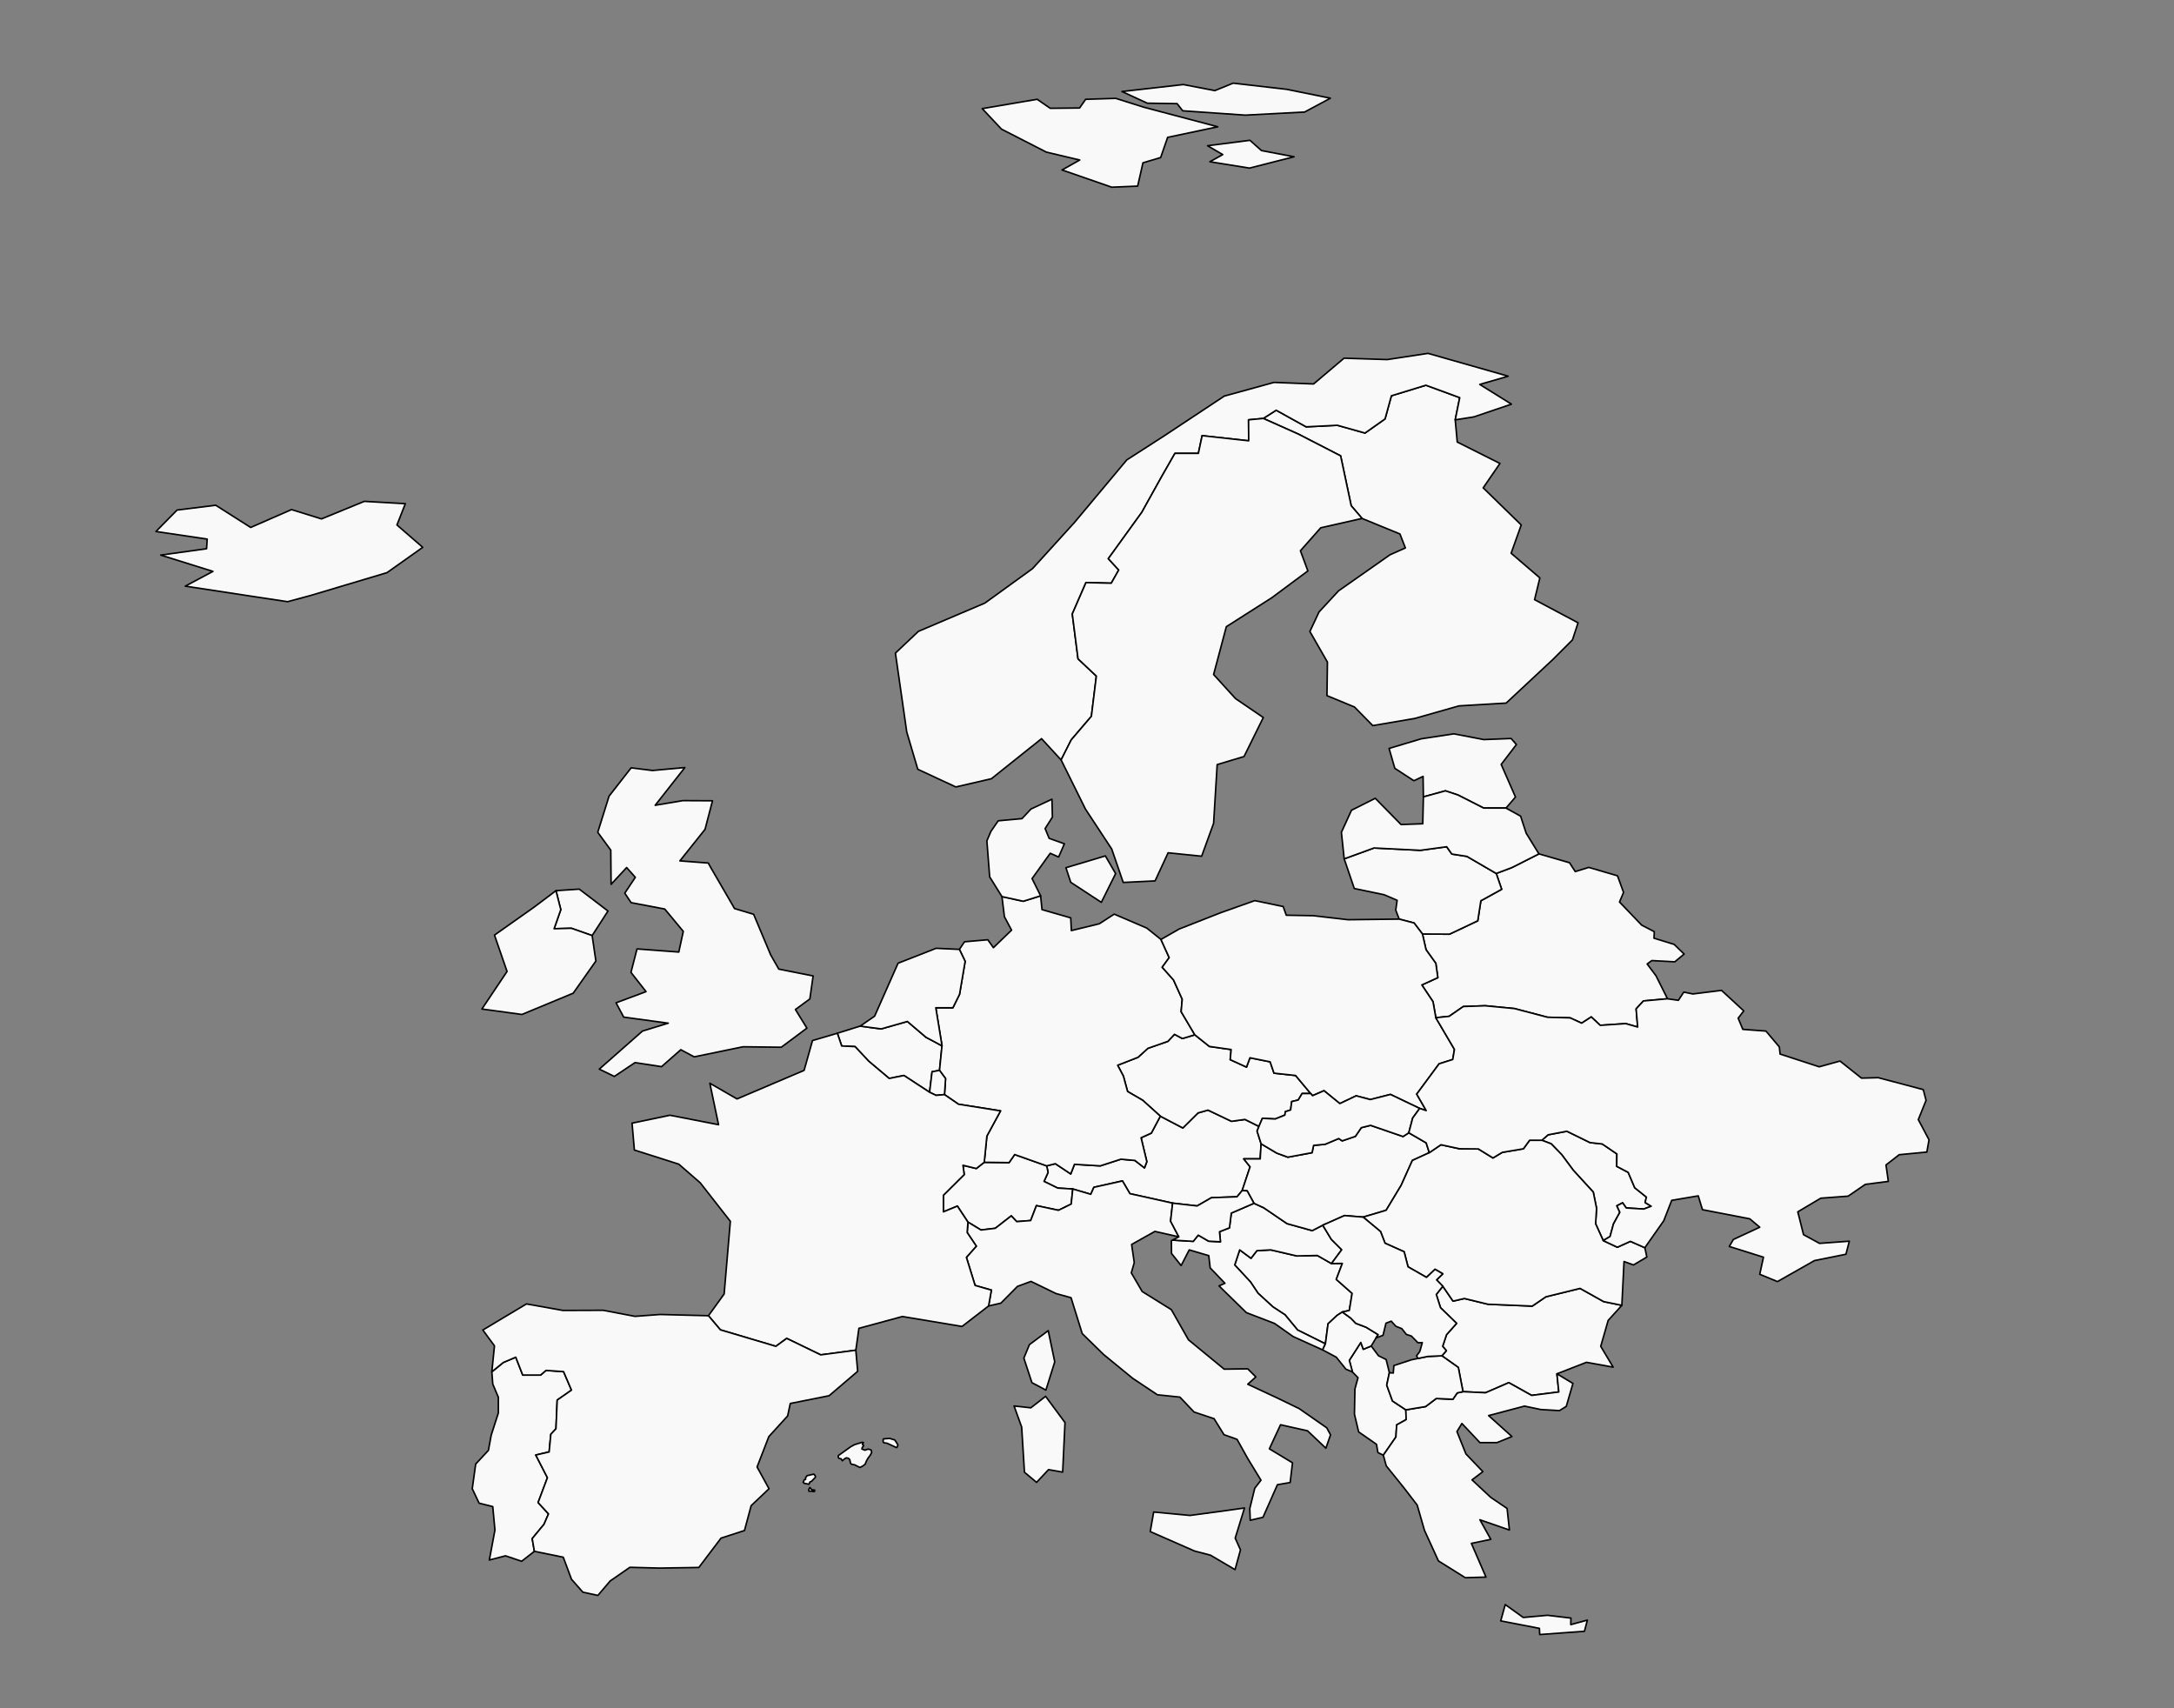 <?xml version="1.0" encoding="UTF-8" standalone="no"?>
<!--
************* Copyright (c) 2015 Pareto Softare, LLC DBA Simplemaps.com *******************		
************* Offered under the MIT License http://opensource.org/licenses/MIT ************
************* Attribution is appreciated! http://simplemaps.com ***************************
-->

<svg
   xmlns:dc="http://purl.org/dc/elements/1.1/"
   xmlns:cc="http://creativecommons.org/ns#"
   xmlns:rdf="http://www.w3.org/1999/02/22-rdf-syntax-ns#"
   xmlns:svg="http://www.w3.org/2000/svg"
   xmlns="http://www.w3.org/2000/svg"
   xmlns:sodipodi="http://sodipodi.sourceforge.net/DTD/sodipodi-0.dtd"
   xmlns:inkscape="http://www.inkscape.org/namespaces/inkscape"
   enable_background="new 0 0 2000 1001"
   height="1100"
   flag_code="europe" data-title-map="Europe"
   pretty_print="False"
   style="fill:none;stroke:#000000;stroke-linejoin:round"
   version="1.1"
   viewBox="0 0 1400 1100"
   width="1400"
   id="svg2"
   inkscape:version="0.48.4 r9939"
   sodipodi:docname="europe.svg">
  <rect x="0" y="0" width="1400" height="1100" fill="#808080" stroke="none"/>
  <sodipodi:namedview
     pagecolor="#ffffff"
     bordercolor="#666666"
     borderopacity="1"
     objecttolerance="10"
     gridtolerance="10"
     guidetolerance="10"
     inkscape:pageopacity="0"
     inkscape:pageshadow="2"
     inkscape:window-width="1200"
     inkscape:window-height="1537"
     id="namedview55"
     showgrid="false"
     inkscape:zoom="0.572"
     inkscape:cx="1048.122"
     inkscape:cy="377.10492"
     inkscape:window-x="-8"
     inkscape:window-y="-8"
     inkscape:window-maximized="1"
     inkscape:current-layer="svg2" />
  <defs
     id="defs4">
    <style
       type="text/css"
       id="style6">path { fill-rule: evenodd; }</style>
  </defs>
  <path
     inkscape:connector-curvature="0"
     id="AL"
     data-name="Albania"
     data-id="AL"
     d="m 876.329,864.445 -7.4,11.5 2,7.5 0,0 3.6,3.7 -2,7.3 -0.3,16.2 2.7,11.4 11.5,8 0.9,5.3 3.5,1.7 8.1,-11.7 0.5,-7.8 6.1,-3.4 -0.2,-6.3 -8.6,-5.7 -3.7,-10.2 1.7,-8 0,0 -2.1,-8.5 -4.9,-2.4 -4.7,-6.3 -5.1,2.1 -1.6,-4.4 z"
     style="fill:#f9f9f9" />
  <path
     inkscape:connector-curvature="0"
     id="AT"
     data-name="Austria"
     data-id="AT"
     d="m 810.729,725.345 -9,-4.5 -8.7,1.2 -15.1,-7.2 -6.4,1.8 -9.8,9.7 -14.5,-7.6 -5.8,10.9 -6.6,3 3.7,15.4 -1.5,4 -6.2,-4.8 -9,-0.8 -13.3,4.3 -16.6,-1 -2.4,6.2 -9.9,-6.6 -5.6,1.4 0.9,4.2 -2.6,5.8 8.8,4.3 9.7,0.6 11.6,3.4 2,-4.5 18.4,-4.1 4.8,8.2 27.5,6.1 15.8,1.8 9.2,-5.3 16.5,-0.6 3.3,-4 5.1,-15.3 -4.1,-5.1 10.6,0 0.6,-9.7 -2.6,-8.2 1.2,-3 z"
     style="fill:#f9f9f9" />
  <path
     inkscape:connector-curvature="0"
     id="BE"
     data-name="Belgium"
     data-id="BE"
     d="m 584.329,657.745 -16.9,4.8 -13.5,-1.8 0,0 -14.7,4.6 2.8,8.2 8.6,0.4 8.8,9.4 13.2,11.1 9.5,-1.9 16.5,10.8 1.6,-13.2 4.8,-0.9 1.6,-15.8 -10.3,-5.5 -12,-10.2 z"
     style="fill:#f9f9f9" />
  <path
     inkscape:connector-curvature="0"
     id="BG"
     data-name="Bulgaria"
     data-id="BG"
     d="m 1044.429,840.545 -11.7,-2.4 -15.2,-8.5 -22,5.4 -8.8,6 -28.5,-1.2 -15.2,-3.7 -7.3,1.7 -6.6,-9.6 -4.2,5.3 2.7,8.5 10.4,10.1 -6.5,7.3 -2.5,7.5 2.4,2.8 -2.9,3.3 10.6,7.5 3,15.6 14.5,0.7 15,-6.5 14.7,8.2 17.5,-2.2 -1.2,-11.7 19,-7.4 17.2,3.1 -8,-13.4 4.8,-16.7 8.8,-9.7 z"
     style="fill:#f9f9f9" />
  <path
     inkscape:connector-curvature="0"
     id="BA"
     data-name="Bosnia and Herz."
     data-id="BA"
     d="m 818.329,804.845 -8.9,0.5 -3.8,4.9 -7.3,-5.4 -3.2,9.7 10.2,11 4.8,7.2 9.6,8.8 7.8,5.1 8.1,9.8 17.9,8.9 1.7,-12.9 5.8,-5.4 3.4,-2.2 4.5,-1 1.8,-11 -10.2,-9 3.9,-10.3 -7,0.1 0,0 -9.1,-5.2 -13.2,0.3 -16.8,-3.9 z"
     style="fill:#f9f9f9" />
  <path
     inkscape:connector-curvature="0"
     id="BY"
     data-name="Belarus"
     data-id="BY"
     d="m 1010.729,555.545 -19.7,-5.7 -17.4,8.8 -10.1,3.8 3.5,10.2 -13.4,7.4 -2,12.9 -18.2,8.6 -17.4,-0.1 2.3,10.1 6.3,8.8 1.3,9.2 -10.3,4.7 7.2,10.8 1.8,10.3 8.6,-0.9 9.1,-6.3 14.1,-0.5 18.8,1.8 21.3,5.6 14.6,0.4 7.4,3.4 6.2,-4 5.8,5.4 16.4,-1.1 7.7,2.2 -1,-11.7 4.7,-5.1 15.5,-1.4 0,0 -7.4,-14.8 -5.7,-7.6 3,-2.2 14.8,0.8 6,-5 -6.4,-6.2 -13,-4 0.2,-4.2 -8.1,-4.2 -14.3,-14.9 2.6,-6.2 -3.9,-10.7 -18.5,-5.4 -8.7,2.7 -3.7,-5.7 z"
     style="fill:#f9f9f9" />
  <path
     inkscape:connector-curvature="0"
     id="CH"
     data-name="Switzerland"
     data-id="CH"
     d="m 674.029,750.745 -20.6,-7.3 -3.6,5.2 -16,-0.2 -5.1,4 -8.6,-2.1 0.8,6 -13.4,13.3 0,10.7 9,-3.7 6.8,10.3 8.4,5.1 9.2,-1.1 10.3,-8 3.5,3.7 9,-0.7 3.7,-9.6 14.2,3 8.2,-4 1,-9.7 -9.7,-0.6 -8.8,-4.3 2.6,-5.8 -0.9,-4.2 z"
     style="fill:#f9f9f9" />
  <path
     inkscape:connector-curvature="0"
     id="CZ"
     data-name="Czech Rep."
     data-id="CZ"
     d="m 769.429,666.345 -8,2.4 -5.1,-2.7 -4.2,4.5 -12.9,4.5 -6.4,5.8 -13.1,5.1 3.7,7 2.7,9.9 9.8,5.7 11.3,10.2 14.5,7.6 9.8,-9.7 6.4,-1.8 15.1,7.2 8.7,-1.2 9,4.5 2.2,-5.2 8.3,0.4 6.2,-2.5 0.3,-2.2 3.4,-1.1 0.7,-5.4 4.2,-1 2.5,-4.2 5.5,0 -9.7,-11.6 -13.9,-1.5 -2.5,-7.3 -13,-2.6 -2.2,6 -10.5,-4.8 0.6,-6.5 -14,-2 -9.4,-7.5 z"
     style="fill:#f9f9f9" />
  <path
     inkscape:connector-curvature="0"
     id="DE"
     data-name="Germany"
     data-id="DE"
     d="m 747.629,604.945 -9.1,-7.3 -21,-9 -9.6,6.2 -18,4.4 -0.4,-8.2 -18.5,-5.3 -0.9,-8.9 -11.2,3.5 -13.7,-3 1.6,13 4.6,8.6 -11.7,11.3 -3.6,-5.1 -15,1.3 -3.3,4.9 3.7,7.7 -3.6,21.2 -4.3,8.7 -11,0 4,24.5 -1.6,15.8 3.9,5.3 -0.7,10.3 9,6.2 27.1,4.3 -8.8,16.2 -1.7,16.9 16,0.2 3.6,-5.2 20.6,7.3 5.6,-1.4 9.9,6.6 2.4,-6.2 16.6,1 13.3,-4.3 9,0.8 6.2,4.8 1.5,-4 -3.7,-15.4 6.6,-3 5.8,-10.9 -11.3,-10.2 -9.8,-5.7 -2.7,-9.9 -3.7,-7 13.1,-5.1 6.4,-5.8 12.9,-4.5 4.2,-4.5 5.1,2.7 8,-2.4 -8.8,-14.9 0.7,-8 -5.6,-12.4 -7.3,-8.2 4.5,-6.2 -5.3,-11.7 z"
     style="fill:#f9f9f9" />
  <path
     inkscape:connector-curvature="0"
     id="DK"
     data-name="Denmark"
     data-id="DK"
     d="m 718.429,562.545 -6.6,-11.4 -25.4,7.6 3.1,9.4 19.7,12.9 9.2,-18.5 z m -33,-19.2 -9.8,-3.5 -2.6,-6.3 4.7,-7.4 -0.3,-11.5 -13.5,6.3 -5.8,6.2 -15.3,1.4 -4.7,6.8 -2.6,6.1 1.8,23.2 7.9,12.7 13.7,3 11.2,-3.5 -5.5,-11.1 11.7,-16.3 5.4,2.4 3.7,-8.5 z"
     style="fill:#f9f9f9" />
  <path
     inkscape:connector-curvature="0"
     id="EE"
     data-name="Estonia"
     data-id="EE"
     d="m 936.229,472.545 -21,3.2 -20.7,6.2 3.7,12.8 12.3,8 5.9,-2.8 0.2,13.2 14.2,-3.9 8.1,2.7 16.5,8.4 14.4,0 6.1,-7.1 -9.2,-21 9.8,-12.8 -3.4,-3.9 0,0 -17.6,0.7 -19.3,-3.7 z"
     style="fill:#f9f9f9" />
  <path
     inkscape:connector-curvature="0"
     id="FI"
     data-name="Finland"
     data-id="FI"
     d="m 937.129,270.345 2.9,-14.3 -21.8,-8 -22.2,6.8 -4.1,14.9 -12.9,9.1 -17.8,-5 -20.1,1 -19.3,-10.7 -8.3,5.3 22.6,10.1 27.2,14 6.8,32.1 7,8.2 24.4,10 3.5,9 -9.9,4.4 -33.1,23.2 -12.6,13.6 -5.9,12.6 11.3,19.7 -0.3,21.6 17.7,7.3 11.8,12 27,-4.6 28.5,-8.1 30.4,-1.8 0,0 30.1,-28.1 12.6,-12.6 3.6,-11 -28,-14.9 3.4,-14 -18.5,-15.9 6.5,-18.2 -24.5,-23.9 10.8,-15.7 -27.5,-13.8 -1.3,-14.3 z"
     style="fill:#f9f9f9" />
  <path
     inkscape:connector-curvature="0"
     id="GB"
     data-name="United Kingdom"
     data-id="GB"
     d="m 391.529,586.645 -18.5,-14.1 -15,1 3.1,12.2 -4.3,12.3 11.1,-0.3 13.4,4.7 10.2,-15.8 z m 49.5,-92.4 -20.9,1.9 -13.7,-1.7 -14.2,18.2 -7.3,23.3 8.4,11.5 0.2,22 10,-10.8 5.6,6.3 -6.8,10.2 4.1,6.1 21.6,4.1 0.3,0.3 11.7,14.1 -2.9,13.3 -0.1,0 -26.8,-2 -3.9,15.1 9.7,12.4 -19.3,7.2 4.9,9.2 28.5,3.9 0.2,0 -16.6,5.1 -27.8,24.5 9.7,4.7 13.3,-8.9 17.1,2.6 12.4,-10.9 8.6,4.6 31.5,-6.5 24.6,0.3 16.5,-12.3 -7.4,-12 9.3,-6.8 2.1,-14.8 -22.1,-4.4 -5.2,-9.1 -11,-26.2 -12.3,-3.7 -15.6,-26.9 -1.3,-2.4 -18.3,-1.4 16.2,-20.3 4.8,-18.4 -19.1,-0.1 -17.8,3 19.1,-24.3 z"
     style="fill:#f9f9f9" />
  <path
     inkscape:connector-curvature="0"
     id="GR"
     data-name="Greece"
     data-id="GR"
     d="m 991.529,1052.545 28.8,-2.1 1.9,-7.2 -10.7,2.9 0.1,-4.2 -15.1,-1.8 -15.6,1.4 -11.6,-8.3 -2.9,10.5 24.9,4.8 0.2,4 z m 21.4,-161.7 -10.3,-6.2 1.2,11.7 -17.5,2.2 -14.7,-8.2 -15,6.5 -14.5,-0.7 -3.7,0.8 -2.8,4.1 -10.7,-0.5 -6.9,5.2 -12.7,2.1 0.2,6.3 -6.1,3.4 -0.5,7.8 -8.1,11.7 1.9,6.9 11.2,13.9 8.7,11.3 4.7,16.3 9,19.7 17.3,10.8 13.3,-0.4 -9.4,-21.7 12.5,-2.6 -7,-12.6 19,6.6 -1.5,-13.9 -10.5,-7.1 -12.1,-11.3 7,-5.3 -10.9,-11.4 -5.8,-14.4 3.2,-5.2 11.6,12.3 11,0 9.6,-3.9 -15,-13.5 23.1,-6.1 10.5,2.2 12,0.7 4.4,-2.7 4.3,-14.8 z"
     style="fill:#f9f9f9" />
  <path
     inkscape:connector-curvature="0"
     id="HR"
     data-name="Croatia"
     data-id="HR"
     d="m 828.829,787.945 -15,-10.2 -6.3,-2.9 -14.6,6.3 -1.2,9.5 -6.4,2.5 0.6,6.5 -7.6,-0.4 -6.7,-3.9 -3.2,4 -13.4,-0.8 -0.7,0.4 0.1,8.2 6.2,7.8 5.2,-10.1 12.6,3.7 0.9,7.9 9.5,9.9 -3.8,1.7 17.6,17.2 18.2,7 11.9,8.4 19,8.6 0,0 1.8,-3.9 -17.9,-8.9 -8.1,-9.8 -7.8,-5.1 -9.6,-8.8 -4.8,-7.2 -10.2,-11 3.2,-9.7 7.3,5.4 3.8,-4.9 8.9,-0.5 16.8,3.9 13.2,-0.3 9.1,5.2 0,0 6.6,-8.9 -6.7,-6.7 -5.5,-9.1 0,0 -6.8,3.5 -16.2,-4.5 z"
     style="fill:#f9f9f9" />
  <path
     inkscape:connector-curvature="0"
     id="HU"
     data-name="Hungary"
     data-id="HU"
     d="m 882.629,724.645 -6,1.5 -3.8,5.6 -8.5,2.9 -2.2,-1.5 -8.8,3.7 -7.4,0.7 -1,4.7 -15.6,2.9 -7.1,-2.6 -10.1,-6 -0.6,9.7 -10.6,0 4.1,5.1 -5.1,15.3 3.2,0.2 4.4,8 6.3,2.9 15,10.2 16.2,4.5 6.8,-3.5 0,0 14,-6.2 12,1 14.8,-4.4 9.7,-16.1 7.2,-16 10.9,-5 -2,-6.3 -11.2,-6.5 -3.7,2.4 -20.9,-7.2 z"
     style="fill:#f9f9f9" />
  <path
     inkscape:connector-curvature="0"
     id="IE"
     data-name="Ireland"
     data-id="IE"
     d="m 381.329,602.445 -13.4,-4.7 -11.1,0.3 4.3,-12.3 -3.1,-12.2 -14.1,10.6 -25.5,18 8.1,23.4 -16.2,24.2 25.8,3.5 33,-13.7 14.6,-20.7 -2.4,-16.4 z"
     style="fill:#f9f9f9" />
  <path
     inkscape:connector-curvature="0"
     id="IS"
     data-name="Iceland"
     data-id="IS"
     d="m 261.029,324.345 -26.4,-1.5 -27.6,11.3 -19.3,-6 -26.3,11.5 -22.5,-14.3 -24.9,3.1 -13.6,13.8 33,4.9 -0.4,6.2 -29.5,4.1 33.6,10.5 -17.8,9.5 44.7,6.8 21.2,3.2 14.8,-4 49.2,-14.7 23,-16.3 -16.6,-14.4 5.4,-13.7 z"
     style="fill:#f9f9f9" />
  <path
     inkscape:connector-curvature="0"
     id="IT"
     data-name="Italy"
     data-id="IT"
     d="m 801.429,971.045 -14.9,2.1 -20.2,2.7 -23.4,-2.2 -2.2,12.6 28.5,12.5 10.3,2.7 15.8,9.3 3.5,-12.7 -3.4,-7.6 6,-19.4 z m -128.1,-71.9 -9.5,7.4 -10.8,-1.2 4.9,13.6 1.8,29.1 7.8,6.5 7.7,-8.2 9.1,1.6 1.5,-31.9 -12.5,-16.9 z m 54.3,-130.5 -4.8,-8.2 -18.4,4.1 -2,4.5 -11.6,-3.4 -1,9.7 -8.2,4 -14.2,-3 -3.7,9.6 -9,0.7 -3.5,-3.7 -10.3,8 -9.2,1.1 -8.4,-5.1 -0.5,6.7 5.9,8.8 -6.4,7.2 5.6,18.1 10.5,3 -1.8,10.2 7.9,-1.8 10.7,-10.8 8.7,-3.2 16.1,7.8 9.7,2.7 7.2,23.1 13.8,13.5 18.7,15.3 15.9,10.6 14.5,1.5 9.1,9.6 12.9,4.3 6.4,10.3 8.4,3 6.8,12.2 8.6,14.1 -4,5.2 -3.2,13.1 0.3,7.5 8.2,-1.9 9.3,-21 8.2,-1.4 1.5,-12.7 -14.9,-9 7.2,-15.5 17.4,3.9 11.8,11.2 3,-8.6 -2.4,-4.5 -17.8,-12.4 -14.9,-7.2 -18.2,-8.5 5.2,-4.7 -5.2,-5.2 -15.2,0.2 -23,-18.9 -11,-19.4 -18.8,-11.7 -7,-12 1.9,-6.6 -1.7,-11.7 15,-8.4 15.4,3.5 -5.3,-10.1 1.3,-11.6 -27.5,-6.1 z"
     style="fill:#f9f9f9" />
  <path
     inkscape:connector-curvature="0"
     id="LT"
     data-name="Lithuania"
     data-id="LT"
     d="m 963.529,562.445 -18.9,-11 -9.7,-1.5 -3.3,-4.7 -16.9,2.3 -29.9,-1.5 -19.2,7 6.5,19.1 19.2,4 8.4,3.6 -0.9,6.3 2.2,5.8 9.6,2.5 5.4,7.1 17.4,0.1 18.2,-8.6 2,-12.9 13.4,-7.4 -3.5,-10.2 z"
     style="fill:#f9f9f9" />
  <path
     inkscape:connector-curvature="0"
     id="LU"
     data-name="Luxembourg"
     data-id="LU"
     d="m 608.229,704.845 0.7,-10.3 -3.9,-5.3 -4.8,0.9 -1.6,13.2 4.2,2 5.4,-0.5 z"
     style="fill:#f9f9f9" />
  <path
     inkscape:connector-curvature="0"
     id="LV"
     data-name="Latvia"
     data-id="LV"
     d="m 969.829,520.345 -14.4,0 -16.5,-8.4 -8.1,-2.7 -14.2,3.9 -0.4,17.3 -14,0.5 -16.6,-16.9 -15.3,7.7 -6.5,14.2 1.8,17.1 19.2,-7 29.9,1.5 16.9,-2.3 3.3,4.7 9.7,1.5 18.9,11 10.1,-3.8 17.4,-8.8 -8.2,-13.3 -3.6,-11 -9.4,-5.2 z"
     style="fill:#f9f9f9" />
  <path
     inkscape:connector-curvature="0"
     id="MD"
     data-name="Moldova"
     data-id="MD"
     d="m 1032.429,798.845 4.4,-2.6 2.2,-8.1 4.1,-7.5 -1.9,-4.2 3.7,-1.9 2.3,3.3 11.3,0.7 4.8,-1.8 -3.9,-2.4 0.8,-3.5 -7.5,-6 -4.2,-9.9 -7.4,-3.9 0.1,-8 -9.4,-6.4 -7.9,-0.9 -14.9,-7.3 -12.1,2.3 -4,3.5 6,2.3 6.8,7 7.4,10 12.9,14.1 2.1,10.4 -0.6,10 4.9,10.8 z"
     style="fill:#f9f9f9" />
  <path
     inkscape:connector-curvature="0"
     id="MK"
     data-name="Macedonia"
     data-id="MK"
     d="m 939.129,880.545 -10.6,-7.5 -9,0.4 -6.4,1.3 -4.3,0.9 -11.2,3.7 -0.4,4.8 -2.5,-0.2 0,0 -1.7,8 3.7,10.2 8.6,5.7 12.7,-2.1 6.9,-5.2 10.7,0.5 2.8,-4.1 3.7,-0.8 -3,-15.6 z"
     style="fill:#f9f9f9" />
  <path
     inkscape:connector-curvature="0"
     id="ME"
     data-name="Montenegro"
     data-id="ME"
     d="m 886.129,861.545 1.4,-2.1 -7.8,-4.8 -6.6,-2.5 -3.2,-3.3 -5.5,-4 -3.4,2.2 -5.8,5.4 -1.7,12.9 -1.8,3.9 0,0 8.8,4.7 6.2,7.7 4.2,1.8 0,0 -2,-7.5 7.4,-11.5 1.6,4.4 5.1,-2.1 3.1,-5.2 z"
     style="fill:#f9f9f9" />
  <path
     inkscape:connector-curvature="0"
     id="NL"
     data-name="Netherlands"
     data-id="NL"
     d="m 602.629,648.945 11,0 4.3,-8.7 3.6,-21.2 -3.7,-7.7 -15,-0.7 -24.5,9.6 -15.1,34.1 -9.3,6.4 0,0 13.5,1.8 16.9,-4.8 12,10.2 10.3,5.5 -4,-24.5 z"
     style="fill:#f9f9f9" />
  <path
     inkscape:connector-curvature="0"
     id="NO"
     data-name="Norway"
     data-id="NO"
     d="m 919.629,227.545 -26.3,4 -27.8,-0.9 -19.6,16.6 -25.5,-1 -32,8.8 -38.7,25.6 -24.1,15.5 -33.8,40.4 -26.9,29.6 -30.7,22.2 -42.8,18.2 -14.8,14 7.3,50.8 7.1,24 24.5,11.4 22.9,-5.3 32.3,-25.8 12.6,13.7 6.5,-12.9 13,-15.2 3.2,-25.9 -11.8,-11.1 -3.7,-28.9 8.8,-20.2 16.3,0.4 4.8,-8.5 -6.7,-7.3 21.6,-29.9 12.9,-23.2 8.4,-14.7 15.1,0 2.4,-11.4 30,3.3 -0.1,-13.5 9.5,-0.9 8.3,-5.3 19.3,10.7 20.1,-1 17.8,5 12.9,-9.1 4.1,-14.9 22.2,-6.8 21.8,8 -2.9,14.3 12,-1.9 24.2,-8.2 0,0 -20.4,-12.7 18.3,-5.3 -51.6,-14.7 z m -86.3,-126.6 -21,-4 -7.4,-6.6 -27.3,3.5 9.8,5.7 -8.3,4.6 25.5,4.1 28.7,-7.3 z m -96.7,-31.9 -18.1,-5.7 -19.4,0.6 -3.9,5.6 -18.9,0.2 -8.4,-5.8 -35.4,6 12.4,13.2 28.9,14.8 21.5,5.1 -11.4,6.4 32,11.1 16.7,-0.7 3.4,-15 11.4,-3.4 4.5,-13 32.3,-6.8 -47.6,-12.6 z m 57.5,-15.5 -11.8,4.8 -20.3,-3.9 -39.5,4.5 16.3,7.5 19.2,0.3 3.6,4.6 40.3,2.8 38.2,-2 16.6,-8.9 -28,-5.7 -34.6,-4 z"
     style="fill:#f9f9f9" />
  <path
     inkscape:connector-curvature="0"
     id="PL"
     data-name="Poland"
     data-id="PL"
     d="m 845.629,589.645 -17.3,-0.3 -2,-5.6 -18.3,-3.8 -21.7,7.7 -27,10.6 -11.7,6.7 5.3,11.7 -4.5,6.2 7.3,8.2 5.6,12.4 -0.7,8 8.8,14.9 9.4,7.5 14,2 -0.6,6.5 10.5,4.8 2.2,-6 13,2.6 2.5,7.3 13.9,1.5 9.7,11.6 1.2,1.4 7.4,-3.2 10.2,8.3 10.5,-5 9.1,2.4 13,-3.3 18.8,9 4.2,1.4 -6.1,-10.6 14.4,-19.5 8.8,-2.8 1.1,-6.5 -12,-20.4 -1.8,-10.3 -7.2,-10.8 10.3,-4.7 -1.3,-9.2 -6.3,-8.8 -2.3,-10.1 -5.4,-7.1 -9.6,-2.5 -32.9,0.4 -22.5,-2.6 z"
     style="fill:#f9f9f9" />
  <path
     inkscape:connector-curvature="0"
     id="PT"
     data-name="Portugal"
     data-id="PT"
     d="m 344.129,998.945 -1.4,-8.2 7.6,-9.2 2.9,-6.7 -6.7,-7.3 6,-16 -7.5,-14.6 8.6,-2 1.1,-11.4 3.3,-3.5 0.8,-18.5 9.2,-6.4 -5.1,-11.9 -11.3,-0.8 -3.5,3 -11.5,0 -4.5,-11.5 -8,3.4 -7.4,6 0.6,7.9 3.6,8.5 0,10.1 -4.6,14.3 -1.8,9.8 -8.2,8.8 -2.2,15.9 4.4,9.3 8.8,2.2 1.4,15.1 -3.6,19.3 10.4,-2.7 10.4,3.5 8.2,-6.4 z"
     style="fill:#f9f9f9" />
  <path
     inkscape:connector-curvature="0"
     id="RO"
     data-name="Romania"
     data-id="RO"
     d="m 992.929,734.245 -7.9,0 -4,5.5 -13.6,2.3 -6,3.6 -9.4,-5.8 -12.1,-0.1 -12,-2.6 -7.5,5.1 -10.9,5 -7.2,16 -9.7,16.1 -14.8,4.4 11.2,9.3 2.9,7.5 12.3,5.5 2.5,9.7 11.9,6.8 5.5,-5.2 5,2.9 -4,3.9 4,4.1 6.6,9.6 7.3,-1.7 15.2,3.7 28.5,1.2 8.8,-6 22,-5.4 15.2,8.5 11.7,2.4 1.4,-28.2 6.1,2.2 8.6,-5.1 -1.3,-6 -9.3,-4.1 -8.4,3.8 -9.1,-4.3 -4.9,-10.8 0.6,-10 -2.1,-10.4 -12.9,-14.1 -7.4,-10 -6.8,-7 -6,-2.3 z"
     style="fill:#f9f9f9" />
  <path
     inkscape:connector-curvature="0"
     id="RS"
     data-name="Serbia"
     data-id="RS"
     d="m 904.229,806.045 -12.3,-5.5 -2.9,-7.5 -11.2,-9.3 -12,-1 -14,6.2 0,0 5.5,9.1 6.7,6.7 -6.6,8.9 0,0 7,-0.1 -3.9,10.3 10.2,9 -1.8,11 -4.5,1 5.5,4 3.2,3.3 6.6,2.5 7.8,4.8 -1.4,2.1 4.5,-1.7 1.9,-7.8 3.4,-1.3 3,3.3 3.8,1.5 2.9,3.7 3.3,1.1 4.2,4.3 2.8,-0.1 -1.6,5.7 -2.1,2.8 0.9,1.7 6.4,-1.3 9,-0.4 2.9,-3.3 -2.4,-2.8 2.5,-7.5 6.5,-7.3 -10.4,-10.1 -2.7,-8.5 4.2,-5.3 -4,-4.1 4,-3.9 -5,-2.9 -5.5,5.2 -11.9,-6.8 -2.5,-9.7 z"
     style="fill:#f9f9f9" />
  <path
     inkscape:connector-curvature="0"
     id="SK"
     data-name="Slovakia"
     data-id="SK"
     d="m 914.229,713.745 -18.8,-9 -13,3.3 -9.1,-2.4 -10.5,5 -10.2,-8.3 -7.4,3.2 -1.2,-1.4 -5.5,0 -2.5,4.2 -4.2,1 -0.7,5.4 -3.4,1.1 -0.3,2.2 -6.2,2.5 -8.3,-0.4 -2.2,5.2 -1.2,3 2.6,8.2 10.1,6 7.1,2.6 15.6,-2.9 1,-4.7 7.4,-0.7 8.8,-3.7 2.2,1.5 8.5,-2.9 3.8,-5.6 6,-1.5 20.9,7.2 3.7,-2.4 2.5,-9.5 4.5,-6.2 z"
     style="fill:#f9f9f9" />
  <path
     inkscape:connector-curvature="0"
     id="SI"
     data-name="Slovenia"
     data-id="SI"
     d="m 807.529,774.845 -4.4,-8 -3.2,-0.2 -3.3,4 -16.5,0.6 -9.2,5.3 -15.8,-1.8 -1.3,11.6 5.3,10.1 -4.1,2.1 13.4,0.8 3.2,-4 6.7,3.9 7.6,0.4 -0.6,-6.5 6.4,-2.5 1.2,-9.5 14.6,-6.3 z"
     style="fill:#f9f9f9" />
  <path
     inkscape:connector-curvature="0"
     id="SE"
     data-name="Sweden"
     data-id="SE"
     d="m 877.129,333.845 -7,-8.2 -6.8,-32.1 -27.2,-14 -22.6,-10.1 -9.5,0.9 0.1,13.5 -30,-3.3 -2.4,11.4 -15.1,0 -8.4,14.7 -12.9,23.2 -21.6,29.9 6.7,7.3 -4.8,8.5 -16.3,-0.4 -8.8,20.2 3.7,28.9 11.8,11.1 -3.2,25.9 -13,15.2 -6.5,12.9 15.7,31.7 16.9,25.7 7.4,21.5 20.5,-1 8.4,-18.1 21.6,2.2 7.7,-21.2 2.3,-37.8 17.3,-5.2 12.4,-25.1 -17.9,-12.2 -14.1,-15.5 8.2,-30.8 29.2,-18.6 23.3,-17.3 -4.8,-13 13.1,-14.8 26.6,-6 z"
     style="fill:#f9f9f9" />
  <path
     inkscape:connector-curvature="0"
     id="UA"
     data-name="Ukraine"
     data-id="UA"
     d="m 1108.629,637.745 -18.5,2.3 -5.8,-1.2 -3.5,5.3 -7,-1 0,0 -15.5,1.4 -4.7,5.1 1,11.7 -7.7,-2.2 -16.4,1.1 -5.8,-5.4 -6.2,4 -7.4,-3.4 -14.6,-0.4 -21.3,-5.6 -18.8,-1.8 -14.1,0.5 -9.1,6.3 -8.6,0.9 12,20.4 -1.1,6.5 -8.8,2.8 -14.4,19.5 6.1,10.6 -4.2,-1.4 -4.5,6.2 -2.5,9.5 11.2,6.5 2,6.3 7.5,-5.1 12,2.6 12.1,0.1 9.4,5.8 6,-3.6 13.6,-2.3 4,-5.5 7.9,0 4,-3.5 12.1,-2.3 14.9,7.3 7.9,0.9 9.4,6.4 -0.1,8 7.4,3.9 4.2,9.9 7.5,6 -0.8,3.5 3.9,2.4 -4.8,1.8 -11.3,-0.7 -2.3,-3.3 -3.7,1.9 1.9,4.2 -4.1,7.5 -2.2,8.1 -4.4,2.6 9.1,4.3 8.4,-3.8 9.3,4.1 12.2,-17.4 5.1,-13.1 17.1,-2.9 2.7,8.9 30.5,5.9 6.4,5.4 -17,7.9 -2.6,4.5 22,6.9 -2.4,11 11.4,4.7 23.8,-13.5 20.3,-4.1 2.2,-8.4 -19.2,1.4 -10.3,-5.6 -3.7,-14.7 14.8,-8.8 17.6,-1.3 11.1,-7.6 14.8,-1.9 -1.5,-10.6 8.5,-6.6 17.8,-1.7 1.4,-7.9 -6.9,-13 5,-12.4 -1.8,-6.9 -29,-7.7 -10.8,0.3 -13.8,-11 -13.4,3.7 -25.2,-8.2 -0.5,-4.6 -8.6,-10.2 -14.9,-1.1 -3,-7.2 3.6,-4.7 -14.3,-13.2 z"
     style="fill:#f9f9f9" />
  <path
     inkscape:connector-curvature="0"
     id="FR"
     data-name="France"
     data-id="FR"
     d="m 679.229,876.945 -4.2,-20.1 -12.1,9 -3.6,8.7 5.2,15.8 9,4.8 5.7,-18.2 z m -119.8,-193.6 -8.8,-9.4 -8.6,-0.4 -2.8,-8.2 -16,4.7 -5.4,19.2 -43.2,18.4 -17.5,-10.1 5.6,26.7 -31.3,-6.1 -24.4,5.1 1.5,17.3 28.6,9.1 13.8,12 19.4,24.8 -4,46.8 -10.1,14 7.7,9.1 35.7,10.6 7,-5.1 21.9,10.6 22.6,-3 2,-14.1 28,-7.6 38.4,6.4 17.1,-13.2 1.8,-10.2 -10.5,-3 -5.6,-18.1 6.4,-7.2 -5.9,-8.8 0.5,-6.7 -6.8,-10.3 -9,3.7 0,-10.7 13.4,-13.3 -0.8,-6 8.6,2.1 5.1,-4 1.7,-16.9 8.8,-16.2 -27.1,-4.3 -9,-6.2 -5.4,0.5 -4.2,-2 -16.5,-10.8 -9.5,1.9 -13.2,-11.1 z"
     style="fill:#f9f9f9" />
  <path
     inkscape:connector-curvature="0"
     id="ES"
     data-name="Spain"
     data-id="ES"
     d="m 524.629,960.245 0,-0.7 -1.9,-0.3 -1.2,-1.4 -0.4,0.7 -0.3,0.7 0.1,1 1.9,0 1.4,0.3 0.4,-0.3 z m -3,-6 1,-0.4 2.5,-2.6 -0.2,-1.1 -0.9,-0.9 -4.3,1 -0.9,1.2 -0.1,1.2 -0.8,0.2 -0.7,1.7 0.7,0.6 3,0.6 0.7,-1.5 z m -65.4,-107 -31.2,-0.8 -16.1,1.2 -20.5,-3.9 -25.9,0.1 -23.5,-4.2 -28.1,16.8 7.5,10.2 -1.7,16.7 7.4,-6 8,-3.4 4.5,11.5 11.5,0 3.5,-3 11.3,0.8 5.1,11.9 -9.2,6.4 -0.8,18.5 -3.3,3.5 -1.1,11.4 -8.6,2 7.5,14.6 -6,16 6.7,7.3 -2.9,6.7 -7.6,9.2 1.4,8.2 18.6,3.8 5.3,14.2 7.3,8.3 9.7,2.1 7.9,-9.3 12.7,-8.8 19,0.5 25.4,-0.4 14.3,-18.9 15.1,-4.9 4.3,-16 11.5,-10.9 -7.7,-14 7.6,-19.6 12.1,-13.3 1.7,-8 25,-5 18.4,-15.7 -1.2,-13.6 -22.6,3 -21.9,-10.6 -7,5.1 -35.7,-10.6 -7.7,-9.1 z m 98.8,85.8 0.3,-1.1 0.6,-0.6 0.2,-0.7 -0.7,-0.4 0,-0.4 0.6,-0.9 -0.8,-0.2 -4.9,1.5 -2.4,1.3 -8.1,5.8 0,1 0.5,0.8 1.3,0.2 0.8,1.3 1.5,-1.3 1.1,-0.6 1.3,0.3 0.9,0.8 0.5,2.4 0.6,0.6 2,0.4 3.4,1.7 1.7,-0.8 1.7,-1.3 0.9,-2.2 1.1,-1.9 1.3,-1.7 0.9,-1.7 -0.3,-1.6 -1,-0.4 -1.1,-0.2 -2,0.7 -1.9,-0.8 z m 22.7,-1.2 0.5,-1.4 -0.2,-0.4 -1.8,-2.8 -3.3,-1 -4,0.3 -0.2,0.6 0,1.4 0.5,0.5 2,0.3 6.1,2.8 0.4,-0.3 z"
     style="fill:#f9f9f9" />
</svg>
